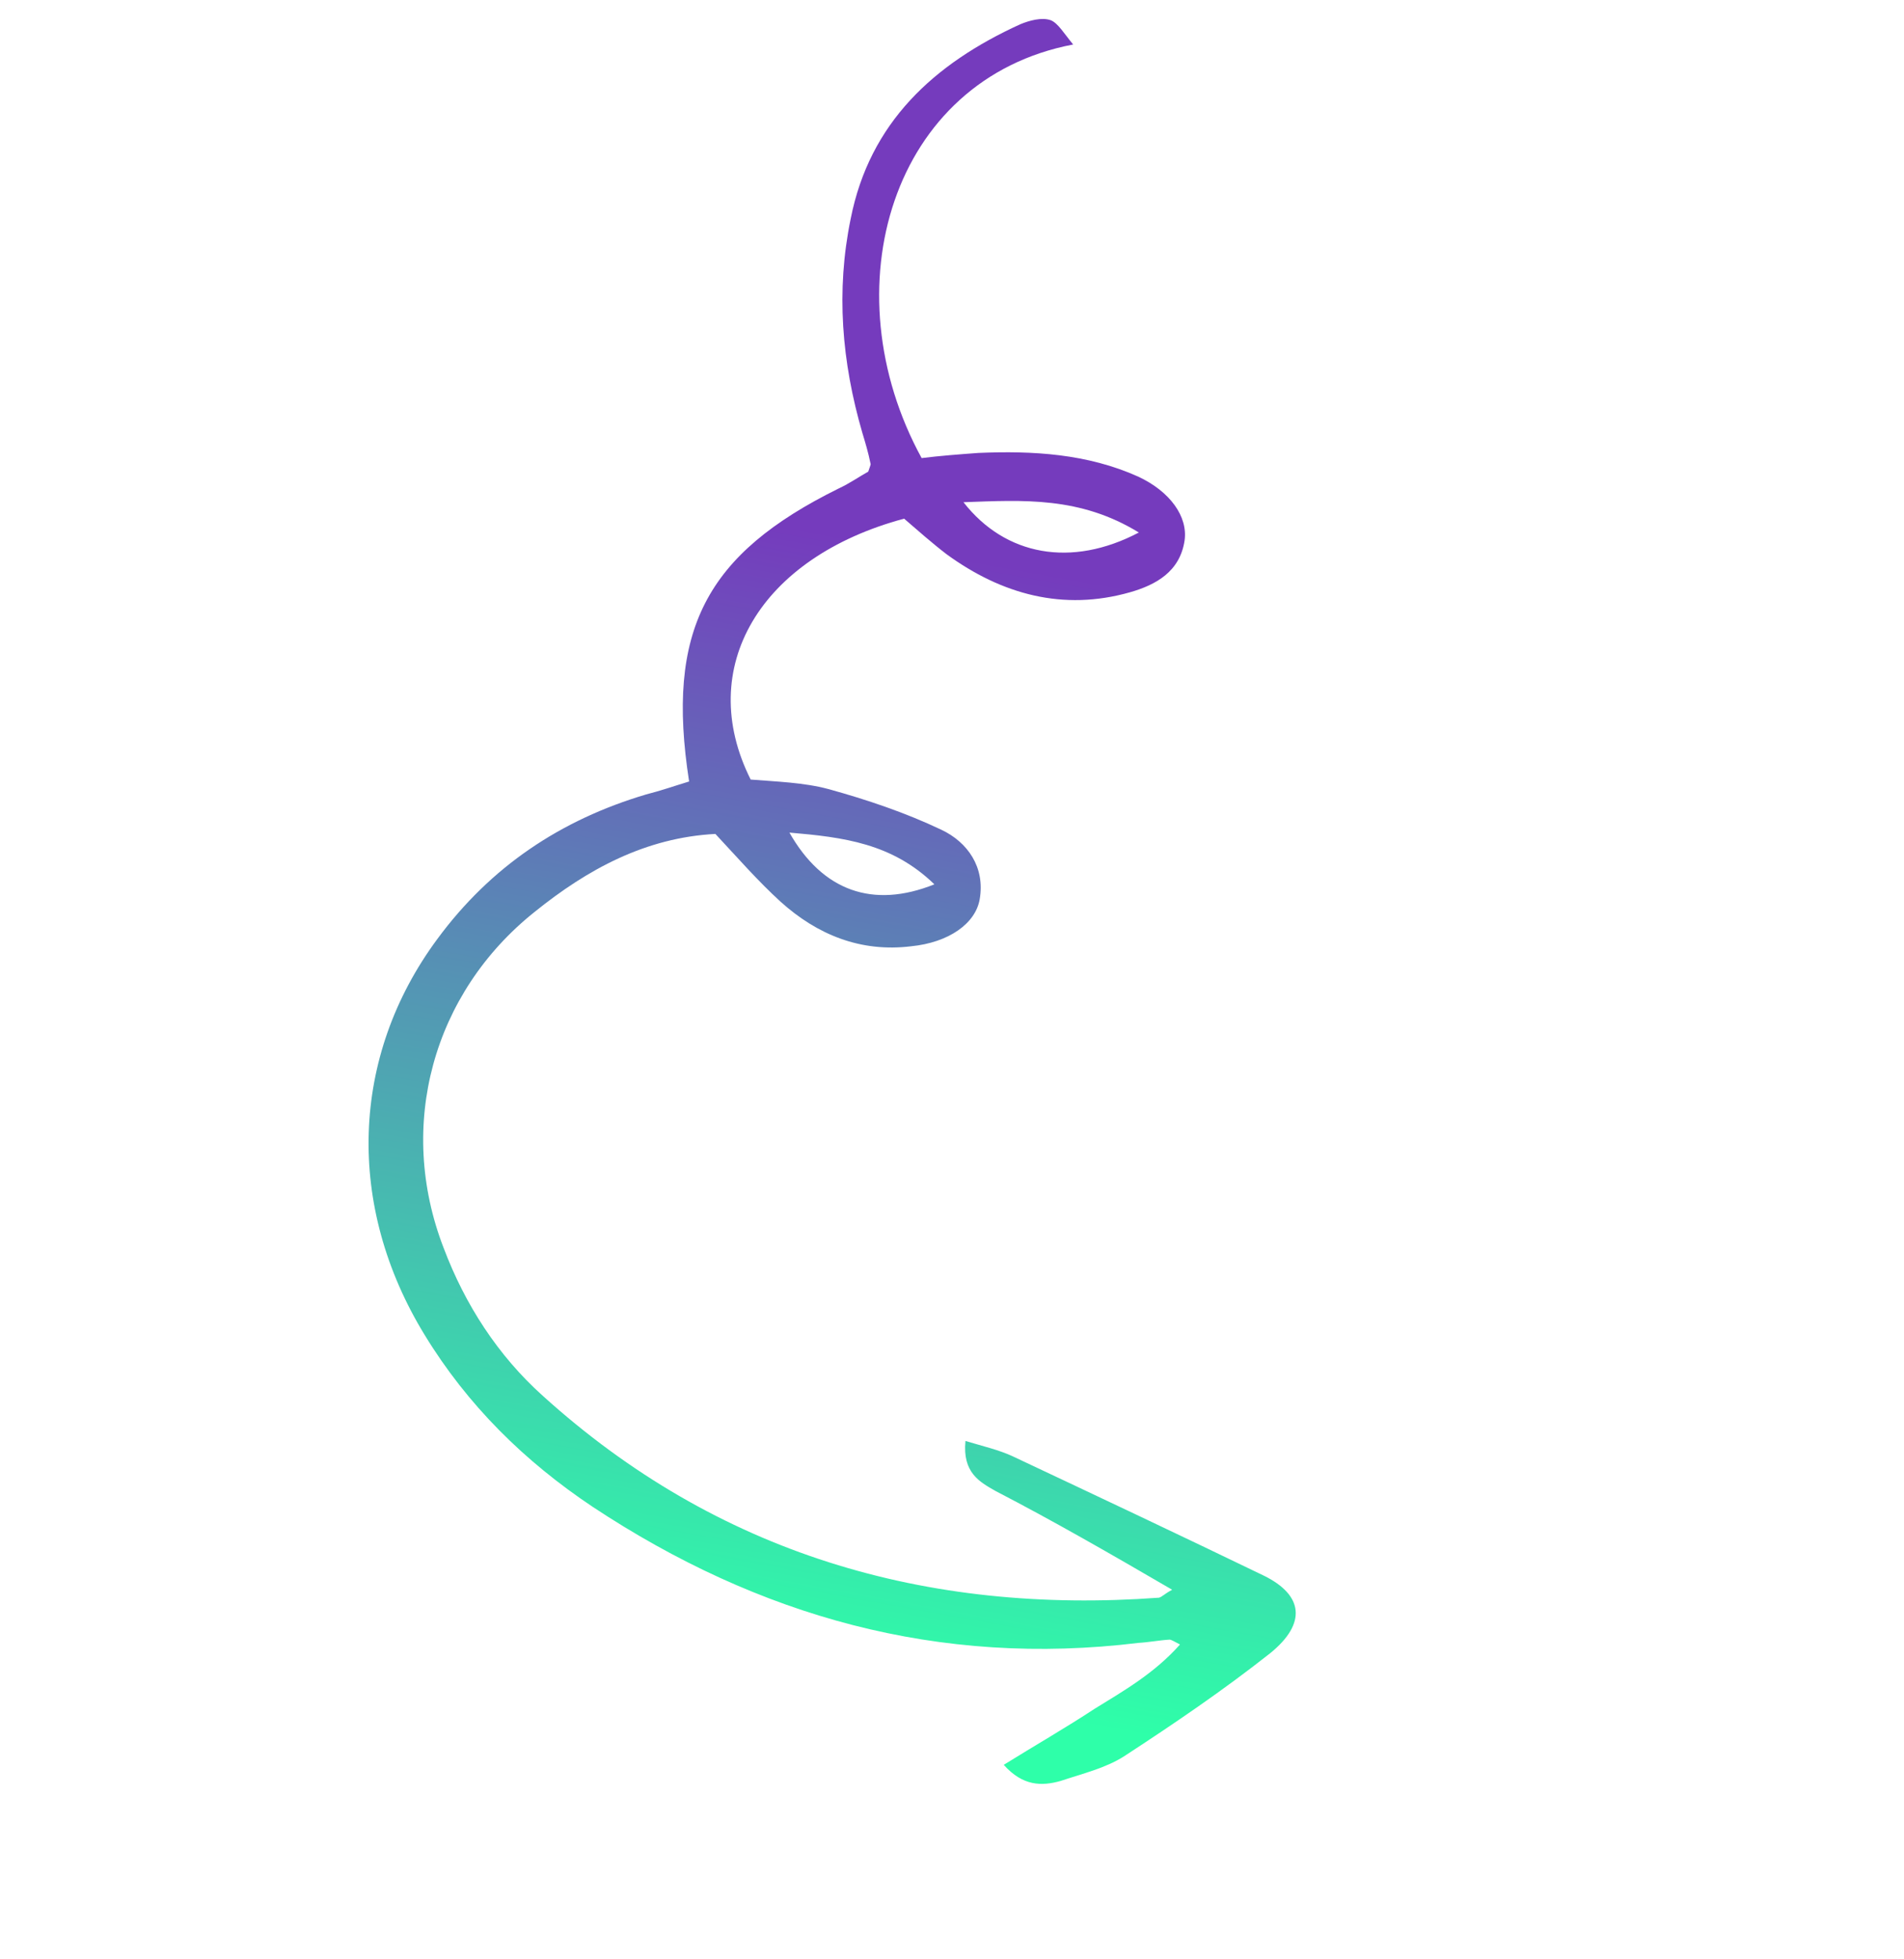 <svg width="174" height="179" viewBox="0 0 174 179" fill="none" xmlns="http://www.w3.org/2000/svg">
<path d="M107.121 145.27C106.41 145.649 106.223 145.904 105.92 145.995C84.625 147.555 65.5 141.956 49.555 127.505C45.519 123.866 42.512 119.256 40.543 114.037C36.226 102.886 39.541 90.758 48.861 83.326C53.697 79.425 59.004 76.539 65.376 76.204C67.374 78.343 69.291 80.54 71.338 82.401C74.691 85.42 78.646 87.035 83.264 86.47C86.696 86.13 89.147 84.4 89.532 82.171C90.038 79.244 88.424 76.956 86.036 75.826C82.72 74.249 79.193 73.066 75.7 72.103C73.436 71.497 70.938 71.424 68.602 71.236C63.477 61.023 69.454 50.932 82.623 47.395C83.872 48.471 85.179 49.63 86.51 50.649C91.545 54.317 97.162 55.862 103.276 54.119C105.616 53.447 107.832 52.251 108.256 49.382C108.559 47.21 106.945 44.922 104.024 43.556C99.363 41.46 94.389 41.175 89.4 41.389C87.656 41.519 85.912 41.648 84.225 41.859C75.771 26.406 81.453 7.223 98.072 4.066C97.24 3.062 96.688 2.105 96.015 1.845C95.203 1.562 94.074 1.869 93.223 2.224C85.355 5.817 79.476 11.188 77.739 20.001C76.386 26.584 76.918 33.062 78.809 39.56C79.083 40.468 79.357 41.377 79.549 42.343C79.606 42.425 79.5 42.622 79.347 43.097C78.553 43.534 77.655 44.168 76.64 44.639C64.48 50.647 60.835 57.624 62.975 71.412C61.763 71.777 60.389 72.257 59.038 72.598C51.248 74.912 44.84 79.187 39.965 85.808C32.009 96.561 31.591 110.194 38.811 121.99C42.725 128.407 47.938 133.541 54.179 137.704C69.314 147.709 85.806 152.352 104.059 150.123C105.001 150.07 105.967 149.878 106.909 149.826C107.048 149.85 107.245 149.955 107.836 150.273C105.519 152.886 102.731 154.486 100.001 156.167C97.41 157.872 94.622 159.472 91.729 161.268C93.473 163.22 95.193 163.23 96.928 162.74C98.908 162.078 101.004 161.579 102.696 160.507C107.223 157.558 111.775 154.469 116.097 151.054C119.438 148.33 119.092 145.759 115.522 143.994C107.906 140.311 100.209 136.685 92.511 133.059C91.247 132.482 89.935 132.184 88.23 131.674C87.945 134.567 89.521 135.413 90.958 136.235C96.359 139.034 101.514 142.005 107.121 145.27ZM104.075 48.66C97.918 51.902 91.868 50.785 88.049 45.892C93.537 45.692 98.689 45.362 104.075 48.66ZM85.39 80.809C79.762 83.066 75.168 81.412 72.142 76.081C77.092 76.506 81.518 77.055 85.39 80.809Z" fill="url(#paint0_linear_1190_22300)"/>
<defs>
<linearGradient id="paint0_linear_1190_22300" x1="100.176" y1="53.17" x2="81.884" y2="154.531" gradientUnits="userSpaceOnUse">
<stop stop-color="#753BBD"/>
<stop offset="1" stop-color="#2EFFA9"/>
</linearGradient>
</defs>
</svg>
